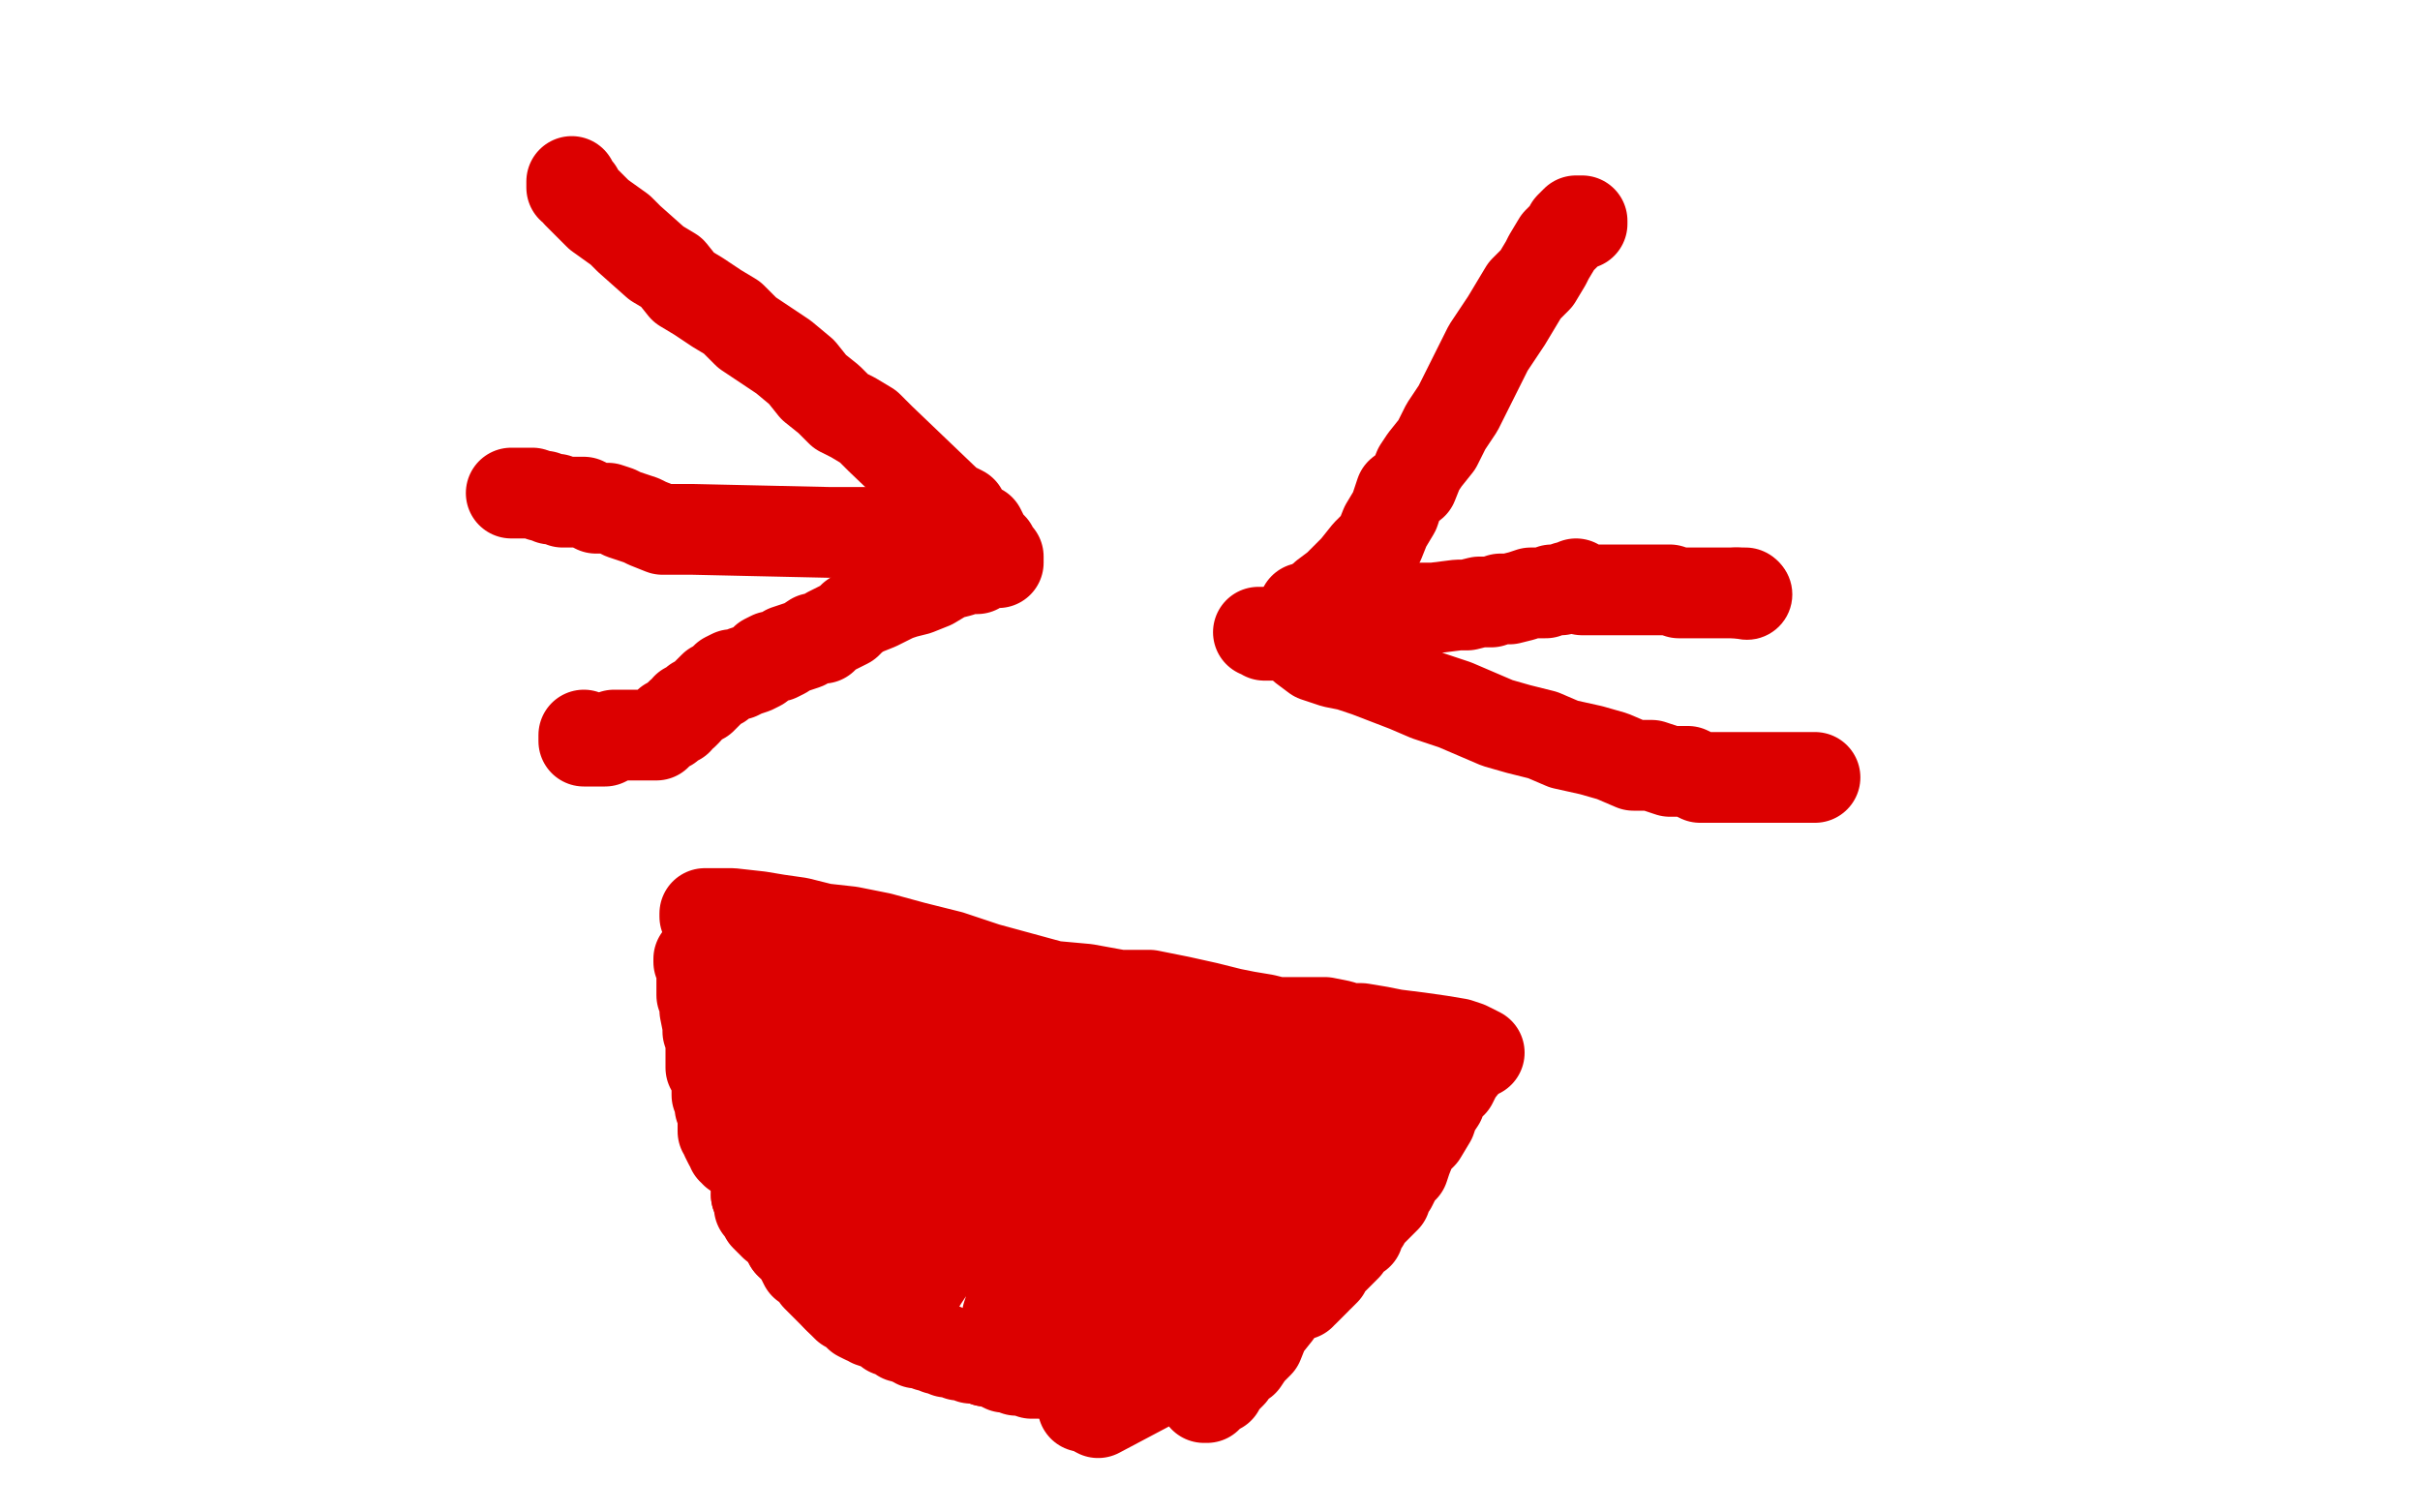 <?xml version="1.0" standalone="no"?>
<!DOCTYPE svg PUBLIC "-//W3C//DTD SVG 1.1//EN"
"http://www.w3.org/Graphics/SVG/1.1/DTD/svg11.dtd">

<svg width="800" height="500" version="1.1" xmlns="http://www.w3.org/2000/svg" xmlns:xlink="http://www.w3.org/1999/xlink" style="stroke-antialiasing: false"><desc>This SVG has been created on https://colorillo.com/</desc><rect x='0' y='0' width='800' height='500' style='fill: rgb(255,255,255); stroke-width:0' /><polyline points="189,60 189,61 189,61 189,62 189,62 191,63 191,63 191,64 191,64 193,66 193,66 196,69 196,69 198,71 198,71 205,76 208,79 217,87 222,90 226,95 231,98 237,102 242,105 247,110 253,114 259,118 265,123 269,128 274,132 278,136 282,138 287,141 291,145 314,167 318,169 320,173 324,175 326,179 328,181 329,183 330,184 330,185 330,186 329,186 328,186 327,186 326,186 324,187 323,188 320,188 317,189 313,190 308,193 303,195 299,196 296,197 290,200 285,202 282,204 280,206 276,208 274,209 272,211 269,211 266,213 263,214 260,215 259,216 257,217 255,217 253,218 251,220 249,221 246,222 244,223 242,223 240,224 238,226 236,227 234,229 232,231 230,232 229,233 227,234 227,235 226,236 225,236 224,238 223,238 222,239 221,239 221,240 219,241 218,242 217,242 217,243 215,243 214,243 213,243 212,243 211,243 210,243 209,243 208,243 207,243 206,243 205,243 204,243 203,243 202,244 200,245 198,245 196,245 195,245 194,245 193,245 193,243" style="fill: none; stroke: #dc0000; stroke-width: 30; stroke-linejoin: round; stroke-linecap: round; stroke-antialiasing: false; stroke-antialias: 0; opacity: 1.0"/>
<polyline points="523,74 523,73 523,73 522,73 522,73 521,73 520,74 519,75 518,77 517,78 515,80 512,85 511,87 508,92 504,96 501,101 498,106 492,115 490,119 488,123 485,129 482,135 478,141 475,147 471,152 469,155 467,160 463,163 461,169 458,174 456,179 452,183 448,188 446,190 442,194 438,197 435,200 433,203 429,205 426,210 424,210 423,210 422,210 420,210 418,210 418,209 416,209 417,209 418,209 419,209 421,209 424,209 426,210 429,212 431,214 435,217 441,219 446,220 452,222 465,227 472,230 481,233 488,236 495,239 502,241 510,243 517,246 526,248 533,250 540,253 546,253 552,255 558,255 562,257 566,257 572,257 576,257 581,257 584,257 587,257 590,257 593,257 595,257 597,257 598,257 599,257 600,257" style="fill: none; stroke: #dc0000; stroke-width: 30; stroke-linejoin: round; stroke-linecap: round; stroke-antialiasing: false; stroke-antialias: 0; opacity: 1.0"/>
<polyline points="234,304 233,303 233,303 233,302 233,302 234,302 234,302 236,302 236,302 239,302 242,302 251,303 257,304 264,305 272,307 281,308 291,310 302,313 314,316 326,320 337,323 348,326 359,327 370,329 380,329 390,331 399,333 407,335 412,336 418,337 422,338 429,338 434,338 438,338 443,339 446,340 450,340 456,341 461,342 469,343 476,344 482,345 485,346 487,347 489,348" style="fill: none; stroke: #dc0000; stroke-width: 30; stroke-linejoin: round; stroke-linecap: round; stroke-antialiasing: false; stroke-antialias: 0; opacity: 1.0"/>
<polyline points="231,317 231,318 231,318 232,319 232,319 232,320 232,320 232,322 232,322 232,323 232,323 232,329 233,331 233,334 234,339 234,341 235,344 235,345 235,349 235,350 235,351 235,353 236,353 236,355 237,356 237,357 237,359 237,360 237,362 238,364 238,365 238,366 239,367 239,368 239,371 239,373 239,374 240,375 240,376 241,378 242,379 242,380 243,380 243,381 245,382 246,382 247,382 248,382 250,382 251,382 252,382 253,382 254,382 256,382 257,382 258,382 259,382 262,382 264,382 265,382 266,382 268,382 272,382 275,382 275,385 275,386 275,387 276,388 277,389 277,390 278,391 279,391 280,392 281,392 282,394 283,394 283,395 285,396 287,397" style="fill: none; stroke: #dc0000; stroke-width: 30; stroke-linejoin: round; stroke-linecap: round; stroke-antialiasing: false; stroke-antialias: 0; opacity: 1.0"/>
<polyline points="291,401 291,399 288,403 283,408 277,411 273,411 269,411 263,409 260,407 256,405 254,403 253,402 252,400 251,399 251,398 251,397 251,396 250,395" style="fill: none; stroke: #dc0000; stroke-width: 30; stroke-linejoin: round; stroke-linecap: round; stroke-antialiasing: false; stroke-antialias: 0; opacity: 1.0"/>
<polyline points="287,397 288,398 289,399 289,400 290,400 291,400 291,401" style="fill: none; stroke: #dc0000; stroke-width: 30; stroke-linejoin: round; stroke-linecap: round; stroke-antialiasing: false; stroke-antialias: 0; opacity: 1.0"/>
<polyline points="250,395 250,394 250,393 250,392 250,393 251,394 251,395 253,397 254,400 256,403 259,407 261,411" style="fill: none; stroke: #dc0000; stroke-width: 30; stroke-linejoin: round; stroke-linecap: round; stroke-antialiasing: false; stroke-antialias: 0; opacity: 1.0"/>
<polyline points="277,429 279,431 280,432 282,433 284,435 286,436 287,436 288,437 291,438 293,439 294,440 295,440 297,441 298,442 299,442 301,443 302,443 303,444 305,444 307,445 308,445 310,446 312,446 313,447 315,447 317,448 320,448 321,449 323,449 324,449 326,450" style="fill: none; stroke: #dc0000; stroke-width: 30; stroke-linejoin: round; stroke-linecap: round; stroke-antialiasing: false; stroke-antialias: 0; opacity: 1.0"/>
<polyline points="261,411 264,414 266,418 269,420 270,422 272,424 273,425 275,427 276,428 277,429" style="fill: none; stroke: #dc0000; stroke-width: 30; stroke-linejoin: round; stroke-linecap: round; stroke-antialiasing: false; stroke-antialias: 0; opacity: 1.0"/>
<polyline points="326,450 328,450 329,450 330,451 332,452 334,452 335,452 336,453 339,453 340,453 341,454 343,454 344,454 345,454 346,454 348,454 349,454 351,454 352,454 353,454 354,454 355,454 356,454 357,454 358,454 359,454 360,454 361,454 362,454 363,454 364,454 365,454 366,453 367,453 368,452 369,452 370,452 371,451 372,451 373,451 374,451 375,451 376,450 377,450 378,450 379,450 380,450 381,449 382,449 383,449 384,449 385,448 386,448 387,448 388,448 389,447 390,447 392,446 393,446 395,446 395,445 396,444 397,444 397,443 399,442 399,441 400,438 402,436 404,434 405,433 407,432 409,430 411,430 412,430 413,430 414,430 415,430 416,430 417,430 419,430 420,430 421,430 422,430 423,430 424,430 426,429 427,428 429,428 430,428 430,427 431,427 432,426 433,425 434,424 435,423 435,422 436,422 437,421 438,420 439,418 441,416 442,415 444,413 445,412 446,410 447,409 449,408 449,406 451,404 452,402 453,401 454,400 455,399 456,398 458,396 458,395 459,393 460,392 461,390 462,388 464,386 465,383 467,378 470,375 473,370 474,367 476,364 477,361 479,359 480,357 481,355 482,352 483,351 483,352 483,353 482,354 481,356 480,358 479,358 478,360 477,361 476,363 473,366 470,369 467,373 464,378 460,383 457,386 453,391 449,395 445,401 441,405 437,413 434,417 432,421 429,424 427,428 424,431 422,434 418,439 416,444 413,447 411,450 408,452 407,454 405,456 404,457 403,459 402,459 401,460 400,461 399,461 399,462 398,462 398,461 398,460 398,459 398,458 398,457 399,457 399,456 399,455 400,453 401,451 403,449 405,445 407,442 411,438 416,431 420,425 431,412 436,407 443,400 448,393 453,386 457,380 460,375 462,370 464,366 465,363 467,360 467,357 468,354 468,353 467,353 465,354 461,357 454,364 442,377 422,403 401,428 380,458 363,467 367,457 374,446 380,435 385,424 391,414 395,403 398,395 401,386 403,381 404,375 404,373 405,371 405,370 404,370 403,371 402,375 400,378 397,384 393,392 386,405 373,433" style="fill: none; stroke: #dc0000; stroke-width: 30; stroke-linejoin: round; stroke-linecap: round; stroke-antialiasing: false; stroke-antialias: 0; opacity: 1.0"/>
<polyline points="358,463 358,460 360,457 363,453 366,449 373,441 382,432 392,421 400,409" style="fill: none; stroke: #dc0000; stroke-width: 30; stroke-linejoin: round; stroke-linecap: round; stroke-antialiasing: false; stroke-antialias: 0; opacity: 1.0"/>
<polyline points="373,433 368,441 364,448 362,454 361,459 360,463 359,464 358,465 358,463" style="fill: none; stroke: #dc0000; stroke-width: 30; stroke-linejoin: round; stroke-linecap: round; stroke-antialiasing: false; stroke-antialias: 0; opacity: 1.0"/>
<polyline points="400,409 408,399 414,392 419,386 423,382 426,380 429,377 431,376 432,374 430,374 427,376 424,378 419,382 414,387 408,393 397,402 385,417 374,429 366,438 361,445 356,448 354,450 354,448 355,447 357,443 359,438 363,432 368,425 379,407 384,400 388,394 390,389 392,386 394,382 395,379 396,372 397,370 397,369 397,368 394,368 392,370 388,372 383,377 376,384 367,393 360,403 352,412 345,421 337,436 334,441 334,442 333,443 333,441 333,438 333,435 334,432 336,428 338,422 342,410 344,403 347,396 348,389 350,385 351,379 352,375 352,369 352,366 352,365 350,364 347,365 344,368 340,373 337,379 332,384 320,400 314,409 309,417 305,423 302,428 299,431 299,429 299,426 299,422 301,416 302,411 305,405 307,400 313,387 316,379 318,372 320,365 322,359 324,355 325,352 325,350 323,350 320,351 316,358 310,370 303,381 298,392 293,399 285,407 283,407 282,407 281,407 281,405 281,402 281,399 281,396 281,393 283,390 283,389 283,386 282,383 281,378 281,374 280,370 278,361 276,357 276,352 275,348 274,346 274,343 273,341 273,339 272,337 272,336 271,337 271,338 270,338 269,339 268,339 268,340 267,340 266,340 265,340 264,340 263,340 262,340 261,339 259,338 258,337 258,336 257,336 256,334 256,332 256,331 256,329 256,328 256,326 256,325 256,324 257,322 257,323 257,324 257,326 257,327 257,330 257,333 257,336 257,341 257,347 257,353 258,364 258,368 258,374 258,375 259,376 259,374 259,371 259,369 260,367 260,365 261,364 262,363 264,361" style="fill: none; stroke: #dc0000; stroke-width: 30; stroke-linejoin: round; stroke-linecap: round; stroke-antialiasing: false; stroke-antialias: 0; opacity: 1.0"/>
<polyline points="286,345 289,344 292,341 293,340 295,340 296,340 296,339 296,338 296,337 296,336 295,335 294,334 292,334 291,334 290,334 288,334 286,334 284,334 283,334 282,334 281,334" style="fill: none; stroke: #dc0000; stroke-width: 30; stroke-linejoin: round; stroke-linecap: round; stroke-antialiasing: false; stroke-antialias: 0; opacity: 1.0"/>
<polyline points="264,361 268,358 272,355 275,353 278,351 282,349 284,348 286,345" style="fill: none; stroke: #dc0000; stroke-width: 30; stroke-linejoin: round; stroke-linecap: round; stroke-antialiasing: false; stroke-antialias: 0; opacity: 1.0"/>
<polyline points="281,334 282,334 283,334 284,334 286,334 289,334 292,334 298,336 303,338 319,342 327,344 334,345 342,347 349,349 361,353 366,354 372,355 376,356 381,357 384,357 387,358 391,359 395,360 398,360 405,360 409,360 413,360 417,360 422,361 425,361 431,362 433,362 435,363 437,363 439,363 441,363 443,363 444,363 445,363 443,363 440,363 437,363 434,363 429,363 423,363 415,363 397,363 389,363 381,361 372,360 363,359 357,358 351,358 347,358 340,358 337,358 332,358 329,359 327,360 325,360 323,361 321,362 319,362 316,362 313,363 309,363 308,364 305,365 304,365 303,365 303,366 301,366 300,367 299,367 297,367 296,367 295,367 294,366 294,365" style="fill: none; stroke: #dc0000; stroke-width: 30; stroke-linejoin: round; stroke-linecap: round; stroke-antialiasing: false; stroke-antialias: 0; opacity: 1.0"/>
<polyline points="310,180 309,180 309,180 308,180 308,180 308,179 308,179 307,179 307,179 305,178 305,178 303,178 303,178 301,178 301,178 299,178 297,178 296,177 294,177 292,177 291,176 289,176 287,176 284,176 282,176 281,176 279,176 276,176 274,176 229,175 228,175 227,175 226,175 224,175 221,175 219,175 214,173 212,172 206,170 204,169 201,168 199,168 197,168 193,166 191,166 189,166 186,166 184,165 182,165 180,164 179,164 176,163 175,163 173,163 172,163 171,163 170,163 169,163" style="fill: none; stroke: #dc0000; stroke-width: 30; stroke-linejoin: round; stroke-linecap: round; stroke-antialiasing: false; stroke-antialias: 0; opacity: 1.0"/>
<polyline points="431,201 432,201 432,201 433,201 433,201 434,201 434,201 438,201 438,201 441,201 441,201 444,201 444,201 449,201 452,201 459,201 463,201 467,201 471,201 474,201 482,200 485,200 489,199 493,199 496,198 499,198 503,197 506,196 508,196 511,196 513,195 516,195 518,194 520,194 521,193 522,194 523,195 524,195 525,195 527,195 530,195 535,195 539,195 542,195 545,195 547,195 550,195 552,195 555,196 557,196 559,196 561,196 563,196 565,196 567,196 569,196 570,196 572,196 573,196 574,196" style="fill: none; stroke: #dc0000; stroke-width: 30; stroke-linejoin: round; stroke-linecap: round; stroke-antialiasing: false; stroke-antialias: 0; opacity: 1.0"/>
<circle cx="577.5" cy="196.5" r="15" style="fill: #dc0000; stroke-antialiasing: false; stroke-antialias: 0; opacity: 1.0"/>
<polyline points="574,196 575,196 576,196 577,196" style="fill: none; stroke: #dc0000; stroke-width: 30; stroke-linejoin: round; stroke-linecap: round; stroke-antialiasing: false; stroke-antialias: 0; opacity: 1.0"/>
</svg>
